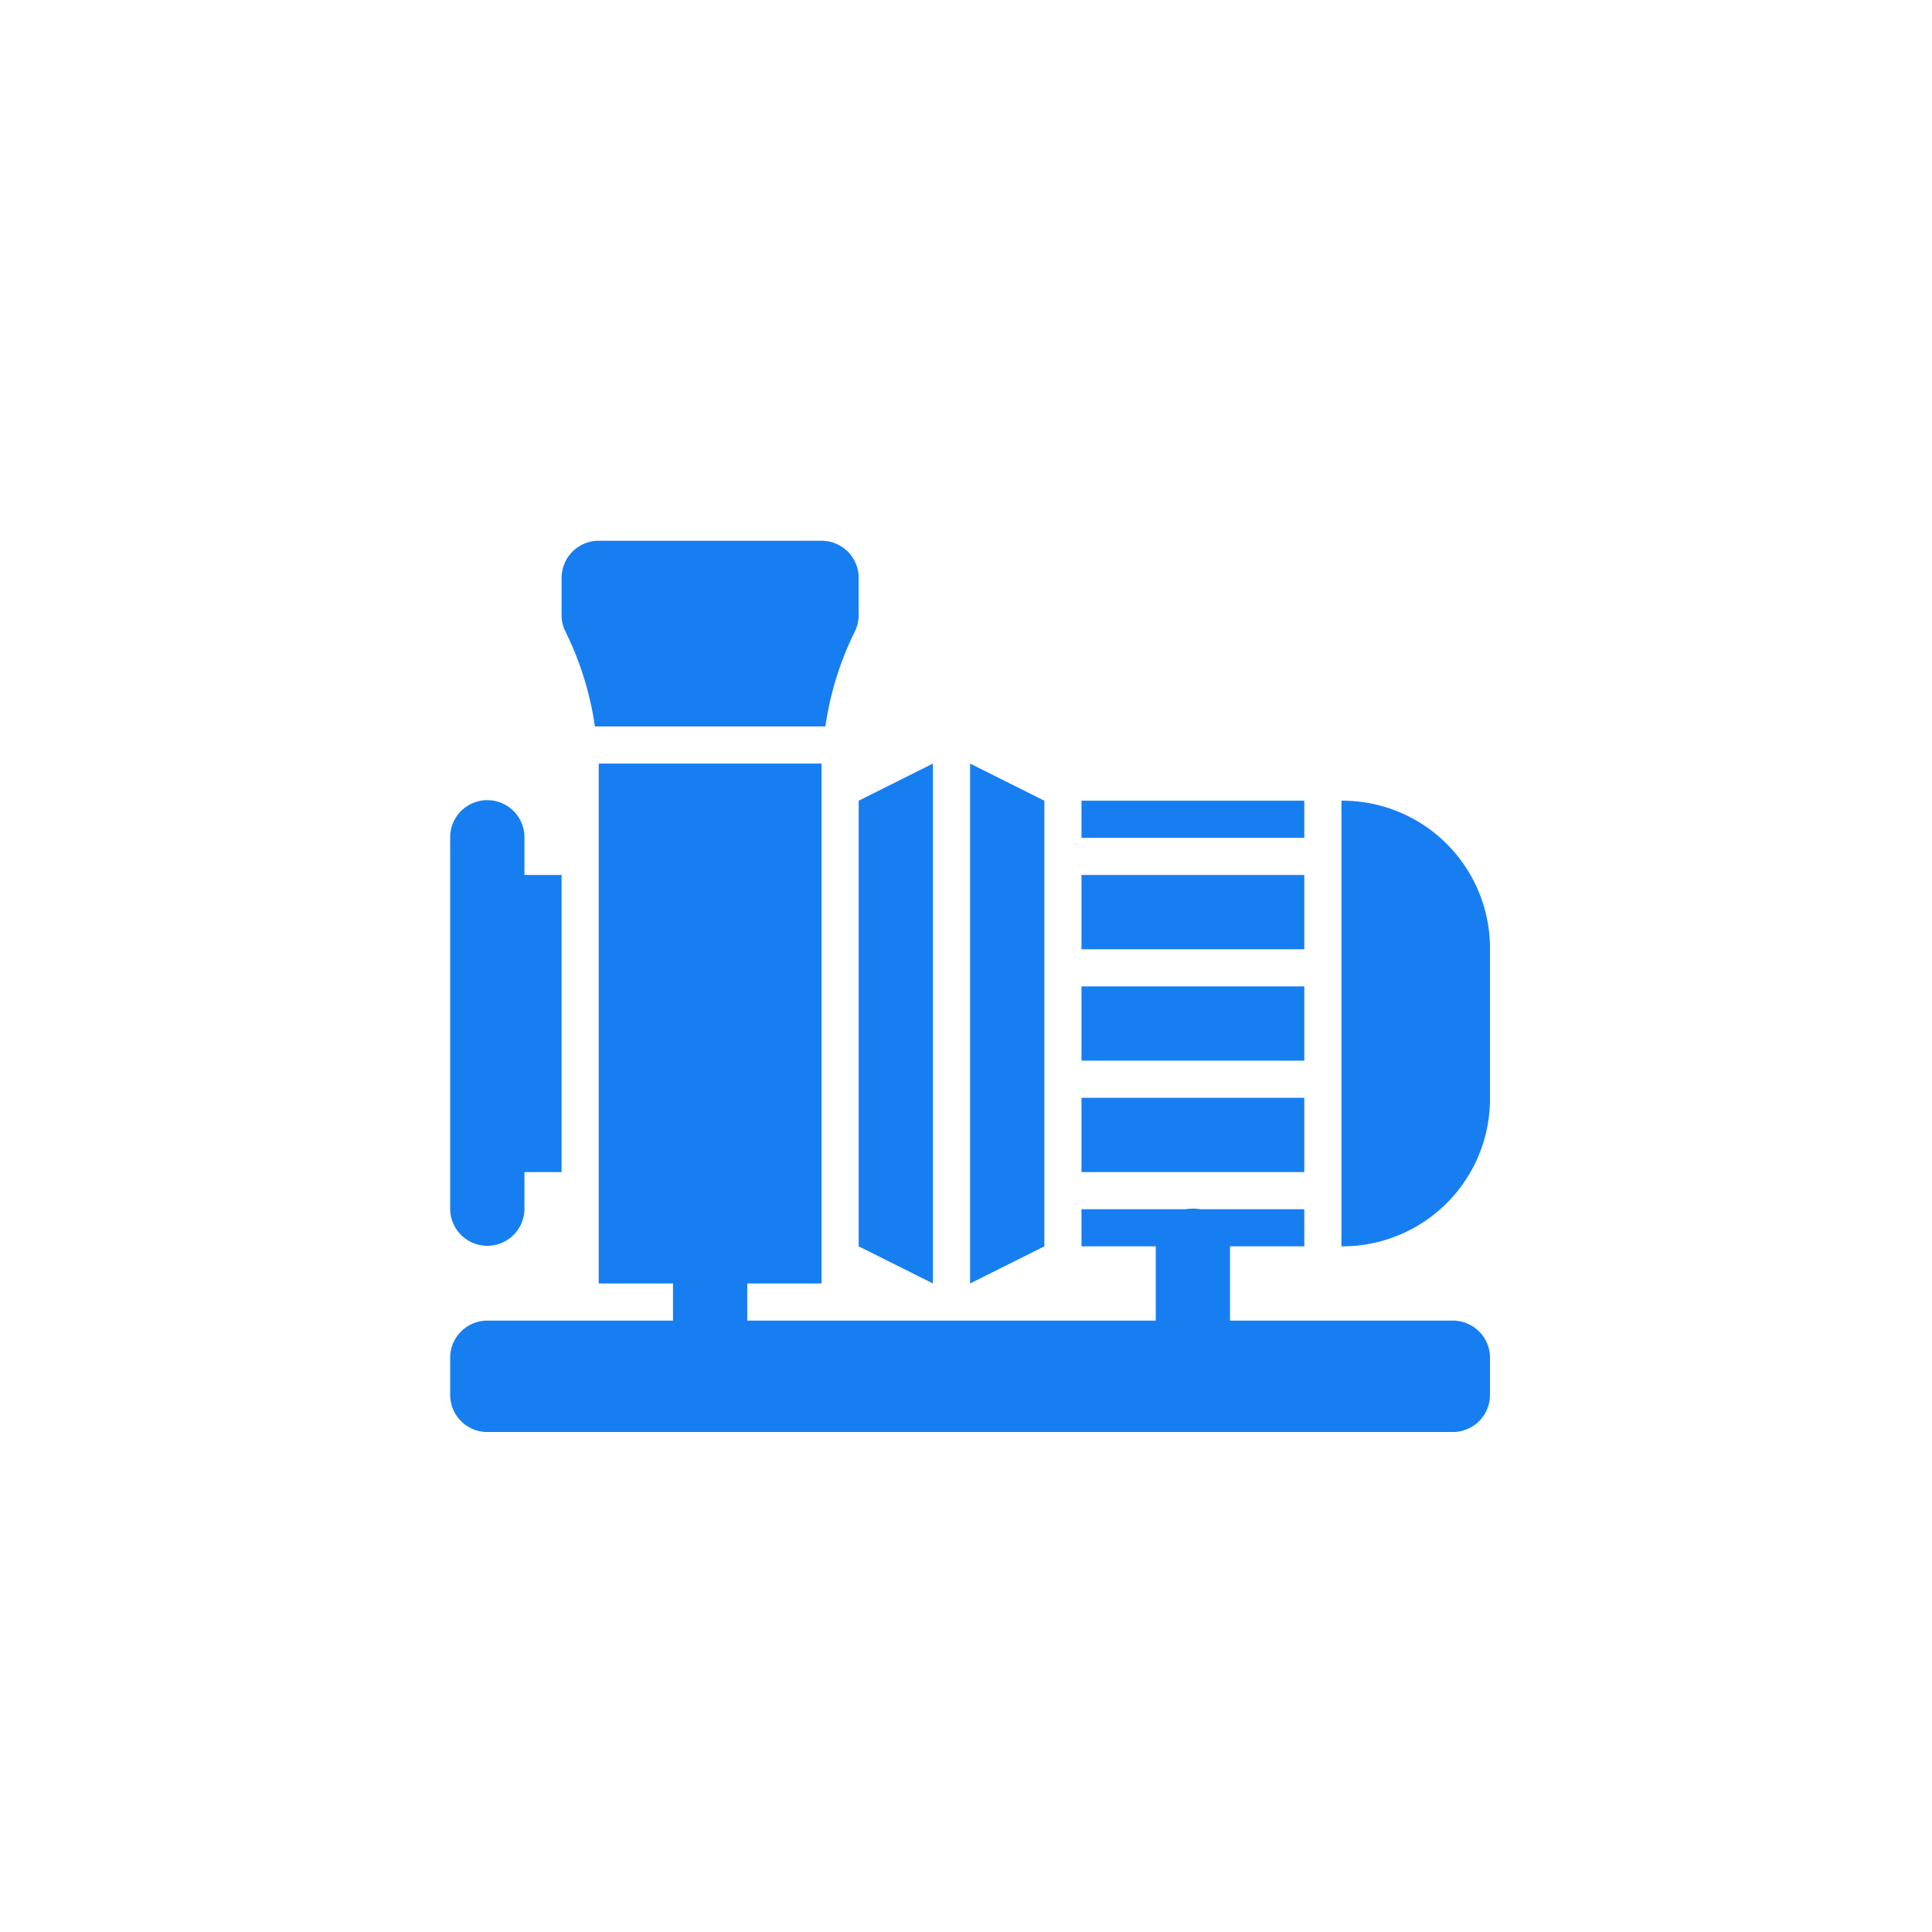 <svg xmlns="http://www.w3.org/2000/svg" width="237" height="237" viewBox="0 0 237 237">
  <g id="Groupe_3" data-name="Groupe 3" transform="translate(-352 -269)">
    <rect id="Rectangle_1" data-name="Rectangle 1" width="237" height="237" transform="translate(352 269)" fill="rgba(158,98,98,0)"/>
    <g id="noun-water-pump-4296153-FFFFFF" transform="translate(399.223 319.334)">
      <path id="Tracé_9" data-name="Tracé 9" d="M131,113.667H12.556A4.556,4.556,0,0,1,8,109.111v-4.556A4.556,4.556,0,0,1,12.556,100H131a4.556,4.556,0,0,1,4.556,4.556v4.556A4.556,4.556,0,0,1,131,113.667Z" transform="translate(0 11.666)" fill="#177ef1"/>
      <path id="Tracé_10" data-name="Tracé 10" d="M88.556,106.222A4.556,4.556,0,0,1,84,101.667V92.556a4.556,4.556,0,1,1,9.111,0v9.111A4.556,4.556,0,0,1,88.556,106.222Z" transform="translate(10.555 10)" fill="#177ef1"/>
      <path id="Tracé_11" data-name="Tracé 11" d="M36.556,106.222A4.556,4.556,0,0,1,32,101.667V92.556a4.556,4.556,0,1,1,9.111,0v9.111A4.556,4.556,0,0,1,36.556,106.222Z" transform="translate(3.333 10)" fill="#177ef1"/>
      <path id="Tracé_12" data-name="Tracé 12" d="M24.089,38.778H52.36a38.714,38.714,0,0,1,3.608-11.629,4.628,4.628,0,0,0,.476-2.038V20.555A4.556,4.556,0,0,0,51.889,16H24.555A4.556,4.556,0,0,0,20,20.555v4.556a4.573,4.573,0,0,0,.48,2.038,38.841,38.841,0,0,1,3.608,11.629Z" transform="translate(1.667 0)" fill="#177ef1"/>
      <path id="Tracé_13" data-name="Tracé 13" d="M21.667,53.111H17.111V48.556a4.556,4.556,0,1,0-9.111,0V94.111a4.556,4.556,0,0,0,9.111,0V89.555h4.556Z" transform="translate(0 3.889)" fill="#177ef1"/>
      <path id="Tracé_14" data-name="Tracé 14" d="M76,52h27.333v9.111H76Z" transform="translate(9.444 5)" fill="#177ef1"/>
      <path id="Tracé_15" data-name="Tracé 15" d="M76,64h27.333v9.111H76Z" transform="translate(9.444 6.666)" fill="#177ef1"/>
      <path id="Tracé_16" data-name="Tracé 16" d="M76,44h27.333v4.556H76Z" transform="translate(9.444 3.889)" fill="#177ef1"/>
      <path id="Tracé_17" data-name="Tracé 17" d="M104.137,44H104V98.666h.142a18.1,18.1,0,0,0,18.08-18.08V62.08A18.1,18.1,0,0,0,104.137,44Z" transform="translate(13.332 3.889)" fill="#177ef1"/>
      <path id="Tracé_18" data-name="Tracé 18" d="M76,76h27.333v9.111H76Z" transform="translate(9.444 8.333)" fill="#177ef1"/>
      <path id="Tracé_19" data-name="Tracé 19" d="M76,88h27.333v4.556H76Z" transform="translate(9.444 10)" fill="#177ef1"/>
      <path id="Tracé_20" data-name="Tracé 20" d="M24,40H51.333v63.777H24Z" transform="translate(2.222 3.333)" fill="#177ef1"/>
      <path id="Tracé_21" data-name="Tracé 21" d="M64,40l9.111,4.556V99.222L64,103.777Z" transform="translate(7.777 3.333)" fill="#177ef1"/>
      <path id="Tracé_22" data-name="Tracé 22" d="M61.111,40,52,44.556V99.222l9.111,4.556Z" transform="translate(6.111 3.333)" fill="#177ef1"/>
    </g>
  </g>
</svg>
